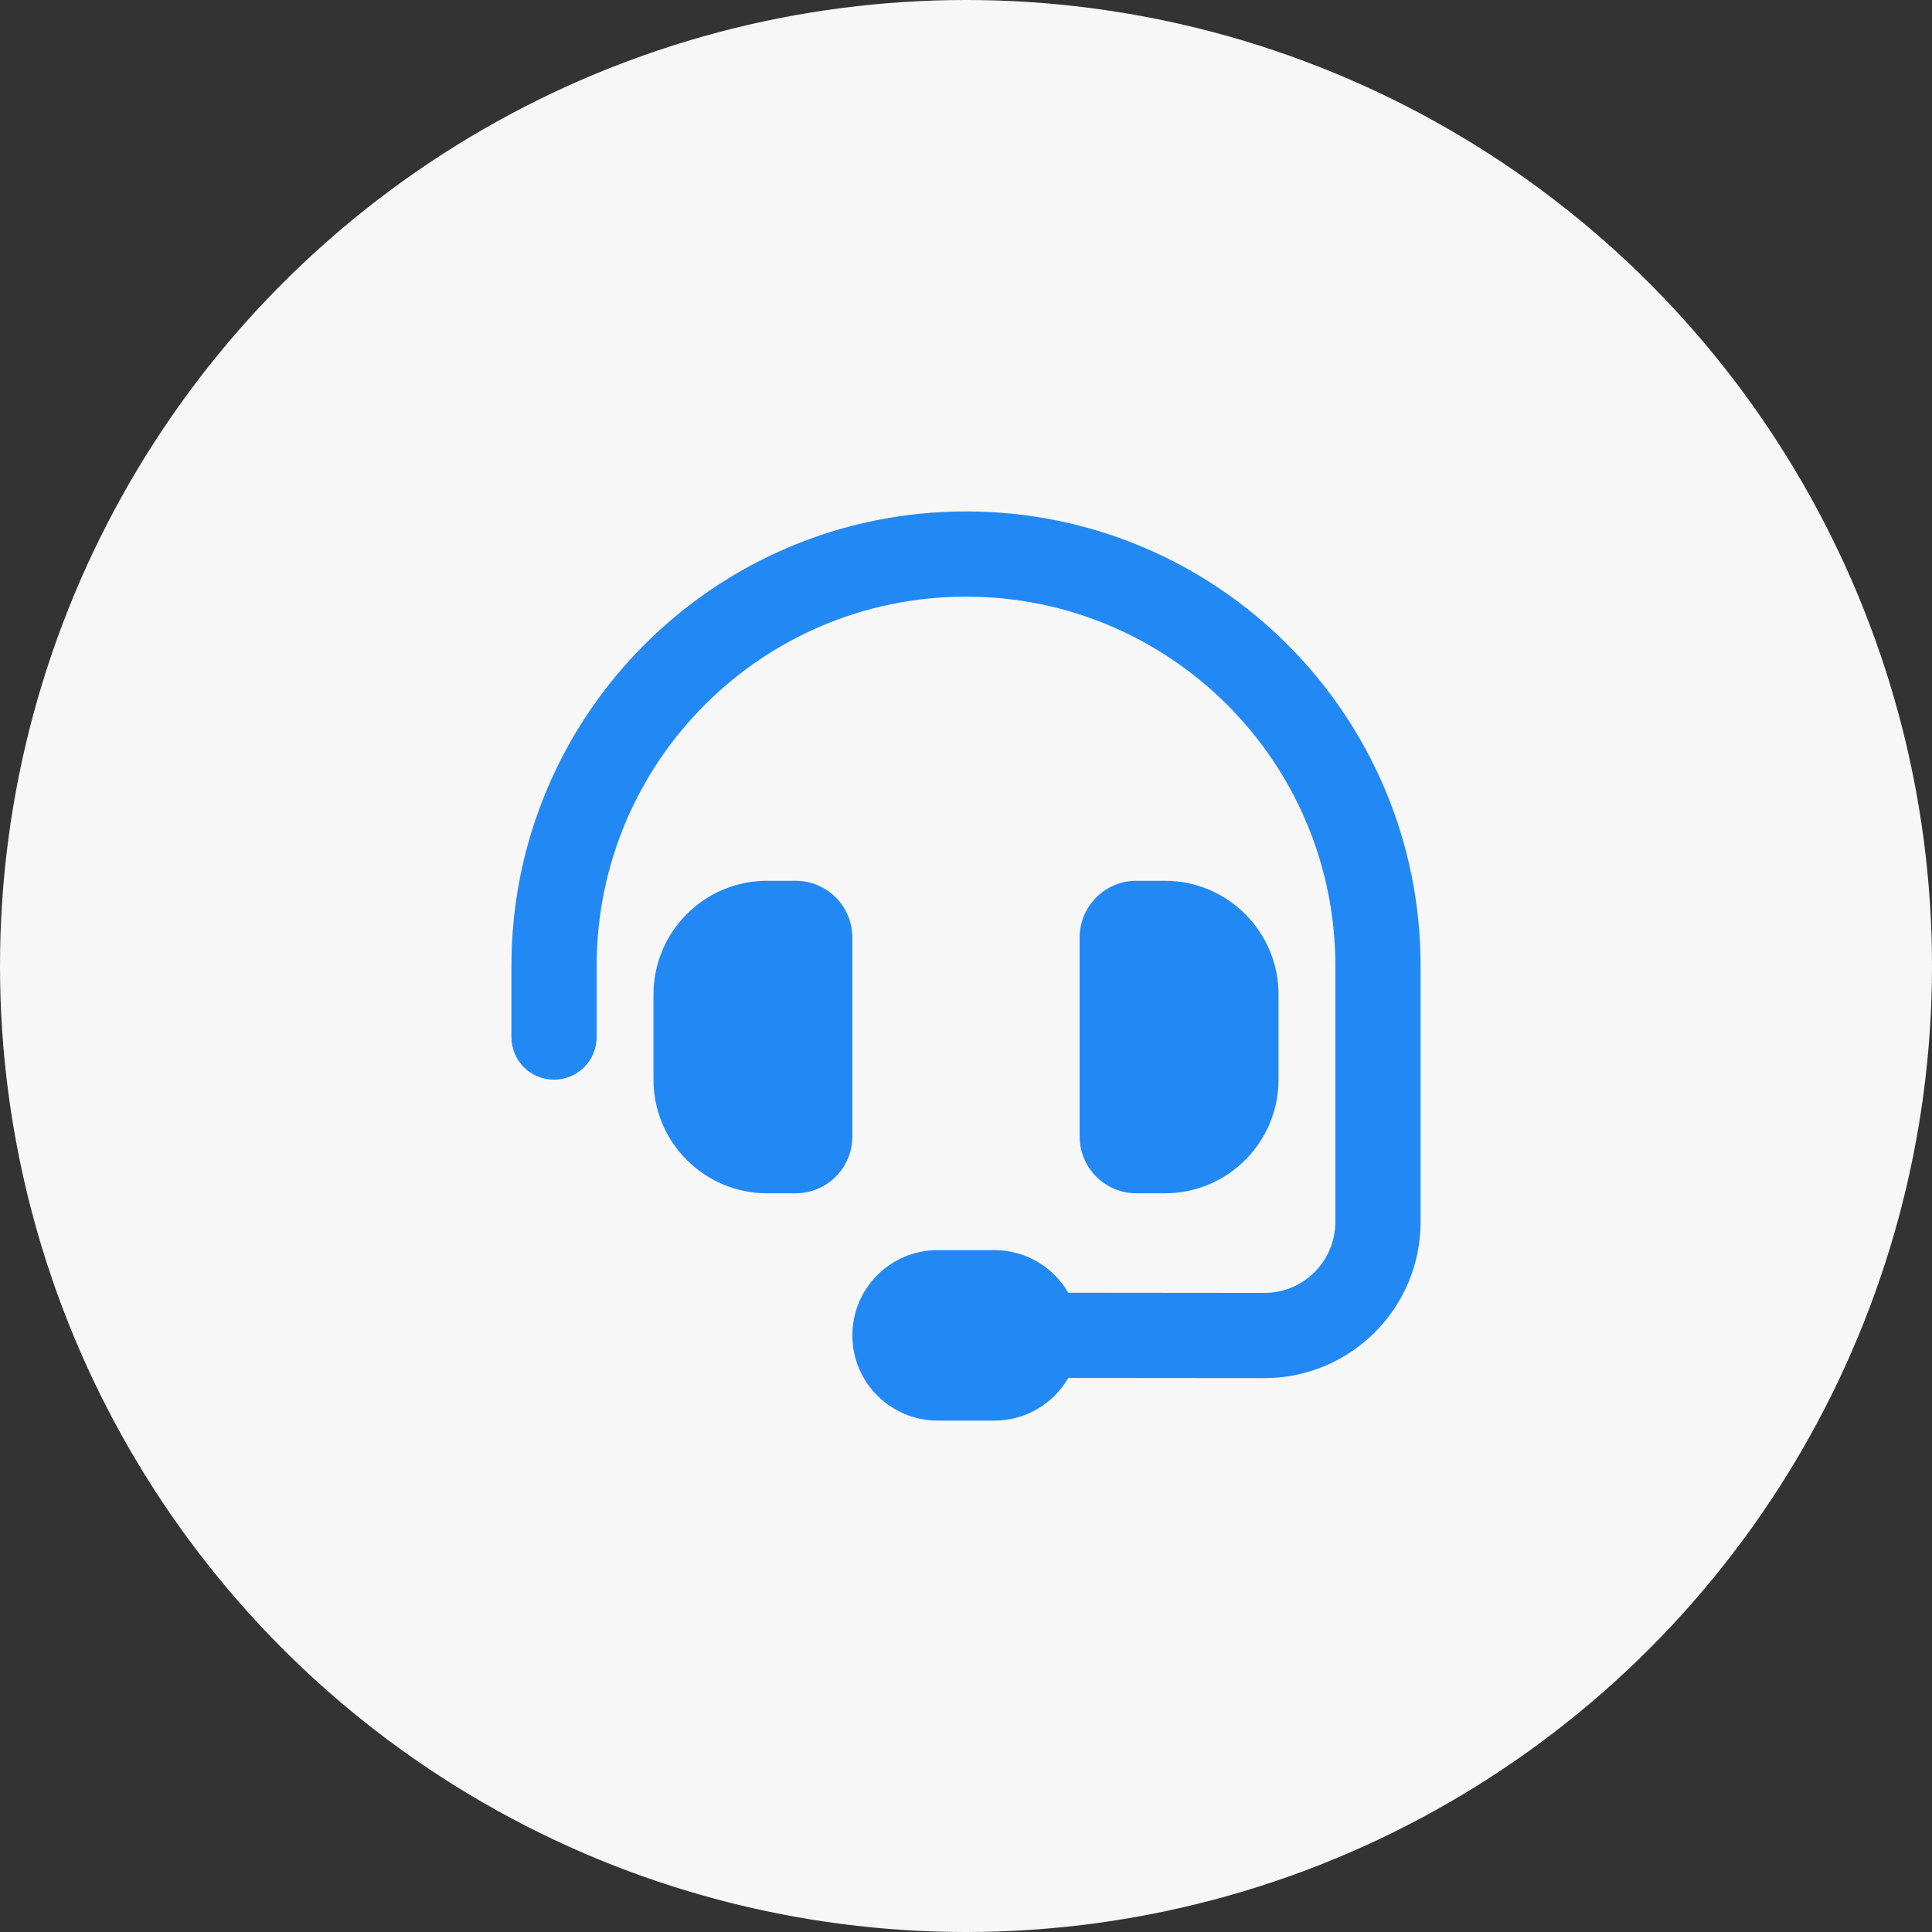 <?xml version="1.0" encoding="UTF-8"?> <svg xmlns="http://www.w3.org/2000/svg" width="34" height="34" viewBox="0 0 34 34" fill="none"><rect x="0" y="0" width="34" height="34" fill="#333333" stroke="none"/><circle cx="17" cy="17" r="17" fill="#F7F7F7"></circle><path d="M17 10.5C13.409 10.5 10.5 13.409 10.5 17V18.25C10.5 18.666 10.166 19 9.75 19C9.334 19 9 18.666 9 18.25V17C9 12.581 12.581 9 17 9C21.419 9 25 12.581 25 17V21.503C25 23.022 23.769 24.253 22.247 24.253L18.8 24.25C18.541 24.697 18.056 25 17.5 25H16.5C15.672 25 15 24.328 15 23.5C15 22.672 15.672 22 16.5 22H17.5C18.056 22 18.541 22.303 18.8 22.75L22.25 22.753C22.941 22.753 23.5 22.194 23.5 21.503V17C23.5 13.409 20.591 10.5 17 10.5ZM13.5 15.5H14C14.553 15.5 15 15.947 15 16.5V20C15 20.553 14.553 21 14 21H13.5C12.397 21 11.5 20.103 11.5 19V17.5C11.5 16.397 12.397 15.5 13.5 15.5ZM20.5 15.5C21.603 15.5 22.5 16.397 22.5 17.5V19C22.5 20.103 21.603 21 20.5 21H20C19.447 21 19 20.553 19 20V16.5C19 15.947 19.447 15.5 20 15.5H20.5Z" fill="#2289F4"></path></svg> 